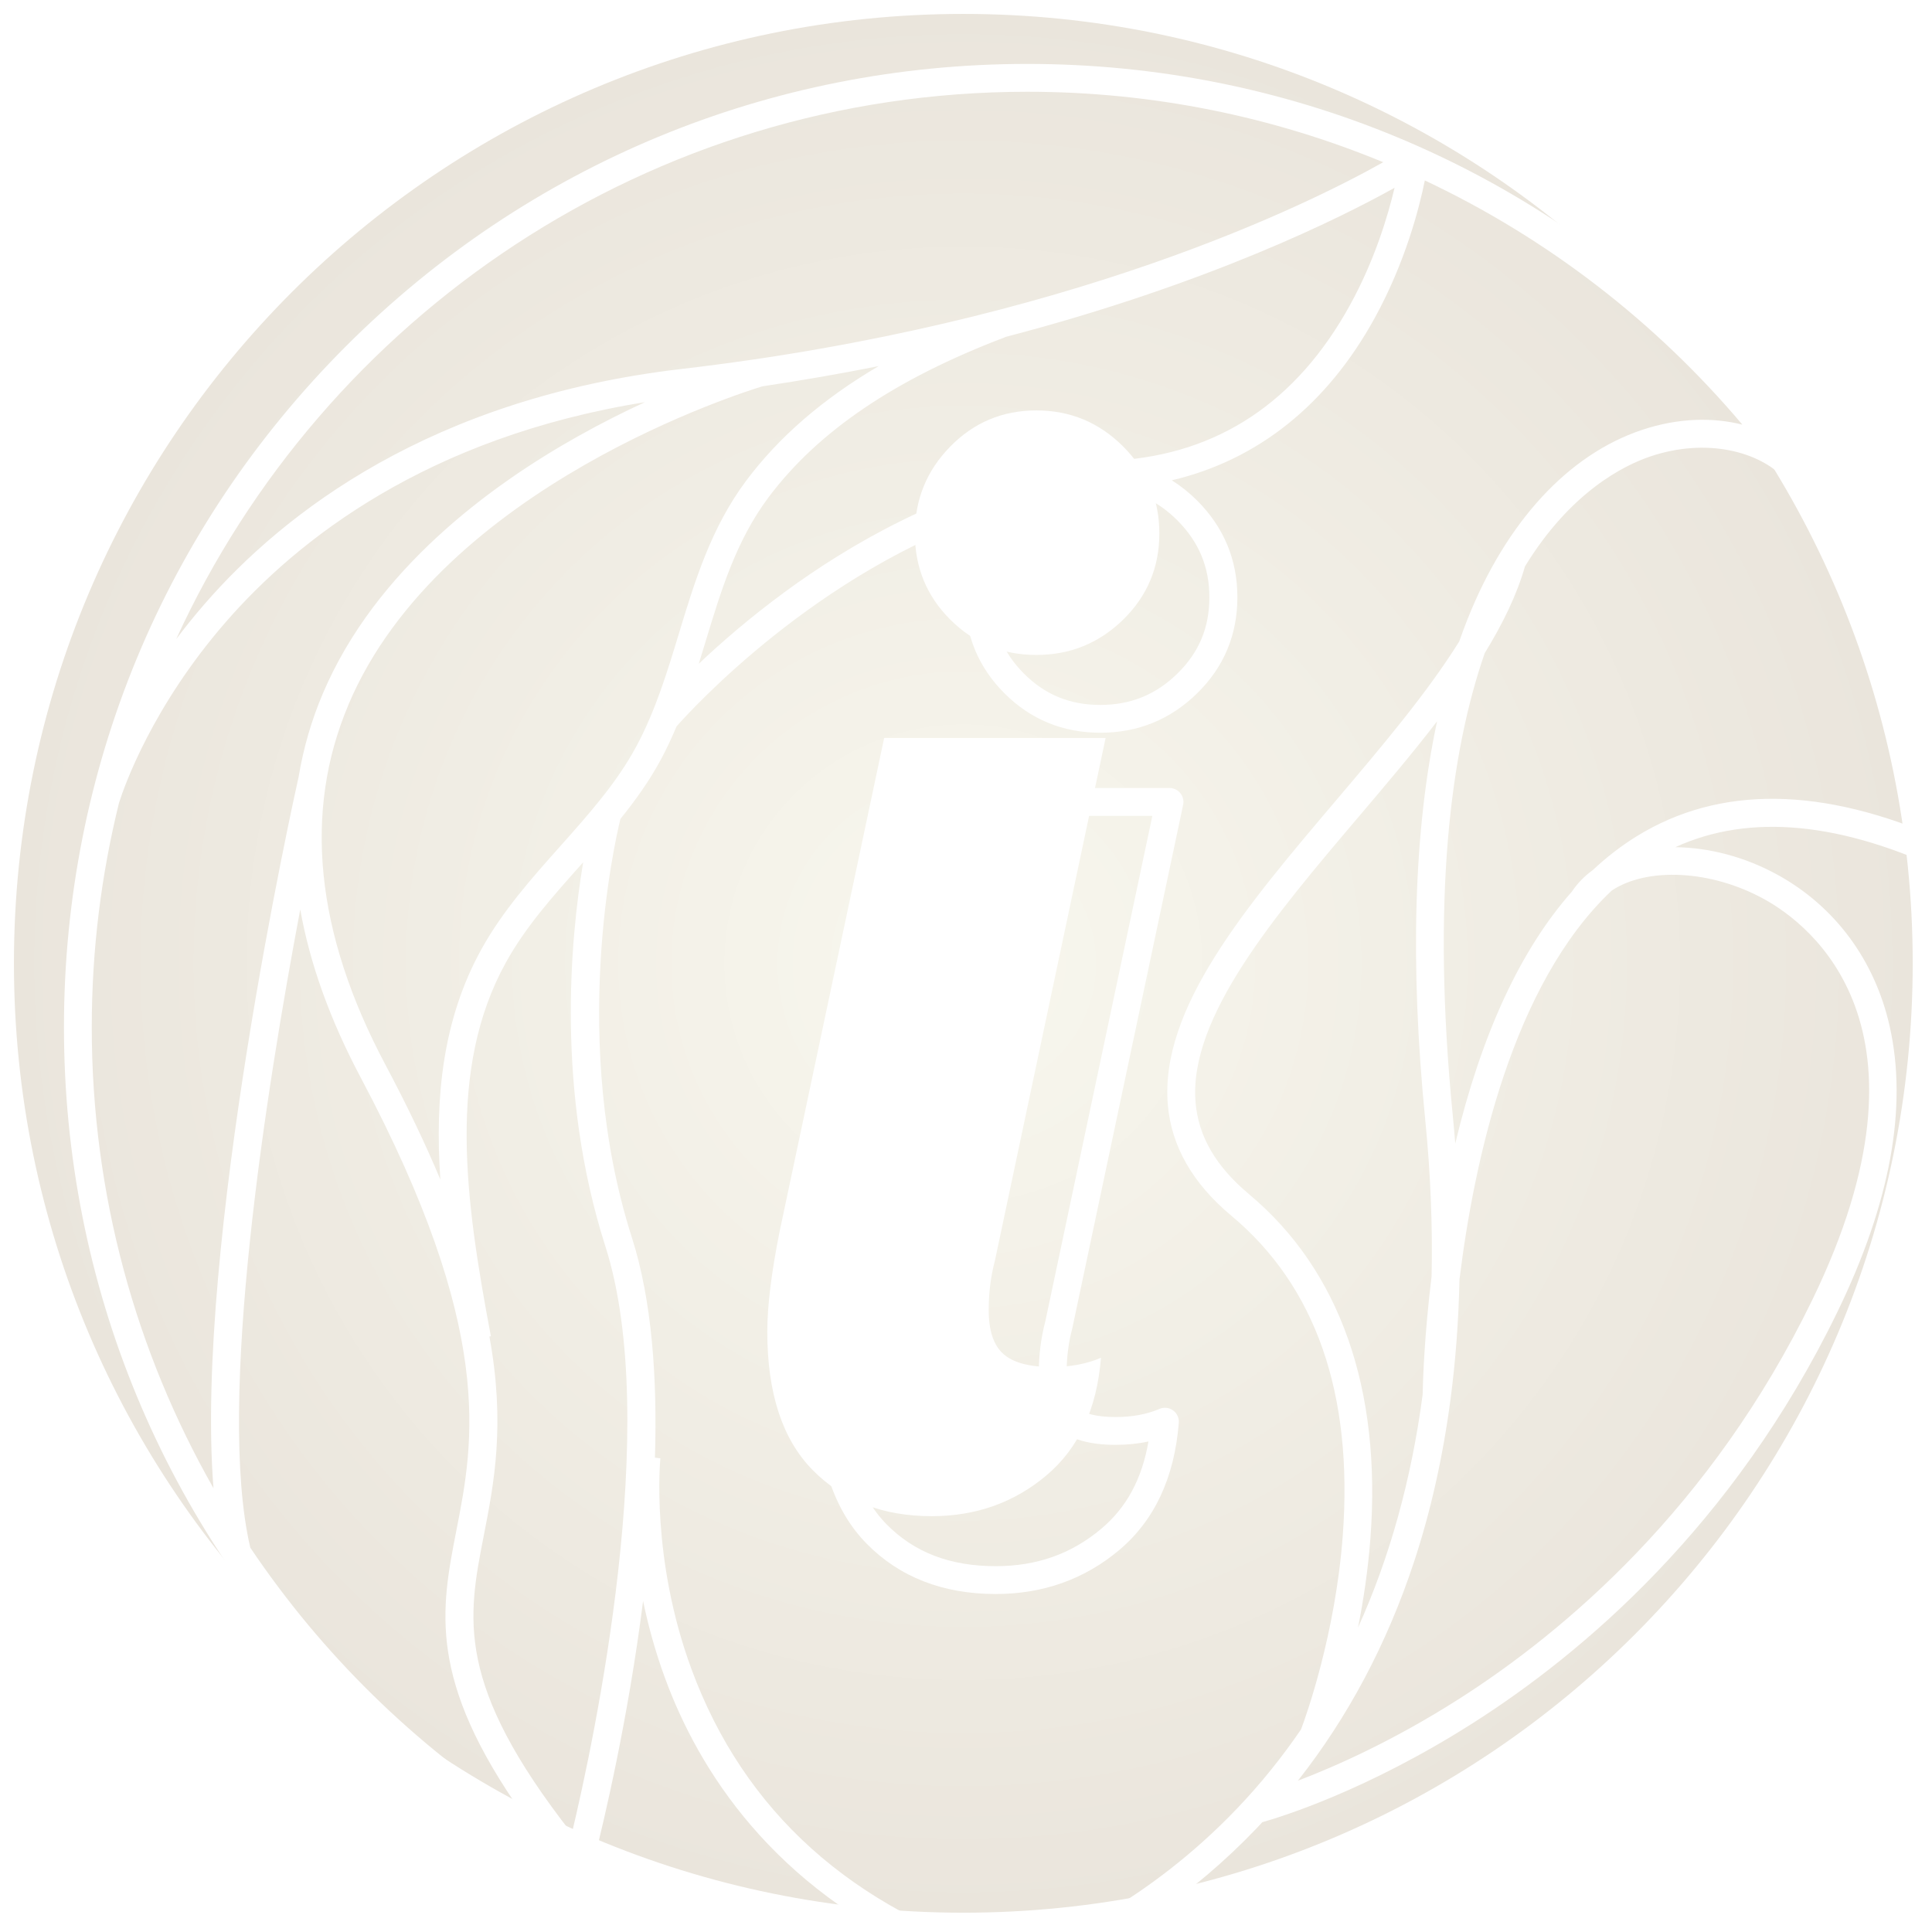 <svg width="189" height="189" viewBox="0 0 189 189" fill="none" xmlns="http://www.w3.org/2000/svg">
<g clip-path="url(#clip0_1378_4504)">
<path d="M94.238 1.362C42.944 1.362 1.363 42.943 1.363 94.237C1.363 145.531 42.944 187.112 94.238 187.112C145.532 187.112 187.113 145.531 187.113 94.237C187.113 42.943 145.528 1.362 94.238 1.362ZM98.149 132.448C99.102 133.3 100.682 133.728 102.889 133.728C104.695 133.728 106.298 133.428 107.703 132.825C107.302 137.841 105.52 141.678 102.364 144.336C99.204 146.994 95.468 148.321 91.156 148.321C86.342 148.321 82.455 146.815 79.497 143.807C76.536 140.799 75.061 136.285 75.061 130.268C75.061 127.762 75.462 124.501 76.263 120.489L86.494 72.195H108.158L97.324 123.345C96.923 124.851 96.721 126.455 96.721 128.159C96.721 130.167 97.196 131.595 98.149 132.448ZM109.882 60.61C107.524 62.918 104.691 64.07 101.383 64.07C98.075 64.07 95.265 62.918 92.958 60.61C90.65 58.306 89.498 55.497 89.498 52.185C89.498 48.873 90.65 46.044 92.958 43.686C95.265 41.332 98.071 40.149 101.383 40.149C104.695 40.149 107.524 41.328 109.882 43.686C112.236 46.044 113.415 48.877 113.415 52.185C113.415 55.493 112.236 58.303 109.882 60.61Z" fill="url(#paint0_radial_1378_4504)"/>
<g filter="url(#filter0_d_1378_4504)">
<path d="M171.145 39.74C171.079 39.643 171.009 39.55 170.938 39.456C167.938 35.277 164.584 31.307 160.875 27.599C143.075 9.803 119.411 6.10352e-05 94.241 6.10352e-05C69.07 6.10352e-05 45.402 9.803 27.606 27.602C9.811 45.402 0.004 69.063 0.004 94.237C0.004 119.411 9.807 143.071 27.606 160.871C45.406 178.671 69.07 188.474 94.241 188.474C119.411 188.474 143.075 178.671 160.875 160.871C178.675 143.071 188.477 119.407 188.477 94.237C188.477 74.433 182.407 55.559 171.149 39.744L171.145 39.74ZM115.944 110.577C112.706 107.873 110.994 104.942 110.706 101.611C109.99 93.295 118.454 83.321 126.638 73.674C129.264 70.58 131.922 67.448 134.331 64.311C132.051 74.939 131.658 87.991 133.171 103.285C133.697 108.573 133.899 113.687 133.794 118.602C133.086 124.384 132.946 128.755 132.918 130.183C131.817 138.491 129.7 146.111 126.599 152.956C127.12 150.337 127.571 147.383 127.809 144.243C128.914 129.622 124.809 117.983 115.94 110.577H115.944ZM132.07 146.558C133.712 141.589 134.895 136.289 135.639 130.685C136.141 126.894 136.436 122.968 136.522 118.913C137.95 107.312 141.682 90.034 151.415 80.87C154.828 78.585 161.077 78.799 166.366 81.726C170.748 84.15 184.033 94.136 171.051 120.882C161.163 141.254 146.78 153.376 136.46 159.957C130.081 164.023 124.427 166.533 120.715 167.946C125.61 161.735 129.424 154.567 132.07 146.558ZM153.851 75.561C152.345 76.492 150.917 77.593 149.566 78.862C148.749 79.453 148.056 80.161 147.508 80.982C142.495 86.652 138.678 94.894 136.109 105.616C136.039 104.756 135.965 103.892 135.88 103.02C133.767 81.663 135.639 67.3 138.993 57.637C140.748 54.781 142.133 51.948 142.927 49.158C147.399 41.857 152.602 39.269 155.221 38.39C160.727 36.541 165.841 37.946 168.265 40.507C175.822 50.889 181.255 62.914 183.909 75.939C172.075 70.674 161.969 70.541 153.851 75.561ZM164.167 35.281C161.326 34.572 157.945 34.607 154.361 35.81C147.169 38.219 141.122 44.772 137.335 54.255C137.043 54.987 136.763 55.738 136.495 56.505C133.331 61.572 128.898 66.798 124.559 71.915C115.621 82.45 107.18 92.4 107.993 101.849C108.34 105.88 110.429 109.523 114.2 112.671C122.47 119.571 126.136 130.105 125.104 143.97C124.384 153.637 121.505 161.646 121.022 162.93C119.154 165.662 117.088 168.226 114.819 170.608C105.927 179.947 96.4 183.975 92.781 185.259C77.091 180.469 66.533 170.981 61.392 157.034C57.384 146.165 58.342 136.499 58.349 136.405L57.816 136.347C58.057 128.579 57.528 120.964 55.567 114.831C49.453 95.7 53.839 76.309 54.442 73.857C55.917 72.024 57.299 70.102 58.423 68.004C58.984 66.957 59.478 65.887 59.933 64.805C61.283 63.272 73.686 49.605 90.964 43.904C89.096 46.274 88.147 49.053 88.147 52.181C88.147 55.851 89.446 59.011 92.007 61.568C94.564 64.128 97.724 65.428 101.397 65.428C105.071 65.428 108.242 64.132 110.85 61.579C113.469 59.019 114.796 55.855 114.796 52.181C114.796 48.508 113.473 45.332 110.861 42.717C110.083 41.943 109.254 41.281 108.379 40.733C116.769 38.763 123.571 33.35 128.241 24.836C131.229 19.388 132.588 14.095 133.132 11.398C145.134 17.053 155.711 25.24 164.179 35.269L164.167 35.281ZM27.84 62.665C36.915 41.25 66.743 32.019 68.35 31.537C72.308 30.945 76.095 30.28 79.706 29.56C74.227 32.782 69.938 36.498 66.739 40.779C63.299 45.383 61.7 50.656 60.151 55.758C59.03 59.455 57.867 63.276 56.018 66.724C54.092 70.312 51.391 73.343 48.535 76.55C45.772 79.651 42.916 82.858 40.845 86.602C37.063 93.443 36.273 101.078 36.825 109.134C35.389 105.717 33.619 101.981 31.439 97.883C24.602 85.014 23.392 73.168 27.844 62.669L27.84 62.665ZM97.537 42.203C99.14 41.904 100.775 41.686 102.436 41.557C104.935 41.775 107.063 42.795 108.919 44.647C111.029 46.76 112.056 49.224 112.056 52.185C112.056 55.147 111.033 57.579 108.931 59.637C106.822 61.704 104.351 62.708 101.382 62.708C98.412 62.708 95.976 61.708 93.918 59.645C91.859 57.587 90.855 55.147 90.855 52.185C90.855 49.224 91.859 46.749 93.925 44.64C95.015 43.527 96.21 42.721 97.529 42.203H97.537ZM102.425 38.83C102.082 38.806 101.736 38.791 101.386 38.791C99.755 38.791 98.226 39.055 96.805 39.573C86.022 41.647 76.803 47.052 70.596 51.602C67.109 54.154 64.241 56.657 62.105 58.68C62.326 57.968 62.544 57.256 62.758 56.548C64.307 51.446 65.77 46.628 68.922 42.41C73.756 35.942 81.337 30.809 92.093 26.727V26.715C111.986 21.52 124.917 15.049 130.171 12.118C129.521 14.87 128.217 19.228 125.801 23.61C120.586 33.07 112.889 38.18 102.923 38.794C102.755 38.806 102.592 38.822 102.425 38.833V38.83ZM41.075 143.959C42.071 138.872 43.2 133.09 41.624 124.493L41.768 124.466C39.254 111.149 37.471 98.331 43.231 87.913C45.153 84.434 47.784 81.481 50.57 78.356C50.644 78.27 50.722 78.184 50.796 78.103C49.523 85.714 48.15 100.584 52.967 115.664C58.497 132.973 51.878 163.91 49.687 173.106C38.234 158.49 39.495 152.034 41.075 143.959ZM56.657 150.364C57.147 152.722 57.832 155.256 58.789 157.871C62.101 166.915 69.32 178.36 85.018 185.283C73.188 184.092 62.019 180.636 51.944 175.363C52.777 172.071 55.182 162.031 56.657 150.36V150.364ZM94.241 2.724C106.565 2.724 118.321 5.18 129.062 9.616C121.952 13.62 98.366 25.416 60.431 29.84C35.876 32.704 21.493 43.931 13.753 52.843C12.745 54.002 11.826 55.147 10.982 56.271C25.431 24.707 57.314 2.724 94.241 2.724ZM5.401 72.254C5.911 70.65 8.635 62.891 15.807 54.629C22.812 46.562 35.522 36.518 56.839 33.09C54.796 34.031 52.574 35.144 50.267 36.44C41.725 41.227 30.467 49.477 25.33 61.591C24.209 64.233 23.423 66.946 22.964 69.728C22.497 71.806 12.752 115.749 14.632 139.332C7.055 126.011 2.724 110.62 2.724 94.233C2.724 86.656 3.654 79.297 5.398 72.254H5.401ZM18.232 145.142C14.905 130.984 19.843 100.047 23.119 82.714C24.057 88.007 26.026 93.494 29.031 99.156C42.211 123.964 40.098 134.763 38.398 143.437C36.88 151.201 35.545 158.034 44.943 171.304C34.35 164.506 25.244 155.579 18.228 145.142H18.232ZM98.942 185.625C103.717 183.302 110.301 179.262 116.679 172.6C116.866 172.406 117.049 172.203 117.232 172.005C119.107 171.479 127.451 168.911 137.826 162.315C148.477 155.544 163.311 143.064 173.499 122.073C178.671 111.422 180.387 102.016 178.601 94.124C177.145 87.683 173.266 82.434 167.681 79.348C164.424 77.546 160.887 76.659 157.637 76.624C164.938 73.277 173.962 74.153 184.508 79.227C185.318 84.115 185.746 89.127 185.746 94.241C185.746 143.122 147.22 183.177 98.938 185.633L98.942 185.625Z" fill="white"/>
<path d="M108.159 70.833H86.495C85.852 70.833 85.296 71.285 85.164 71.911L74.929 120.22C74.112 124.307 73.699 127.684 73.699 130.264C73.699 136.623 75.322 141.503 78.529 144.76C81.739 148.025 85.989 149.683 91.16 149.683C95.784 149.683 99.85 148.235 103.244 145.375C106.676 142.488 108.637 138.304 109.065 132.934C109.104 132.459 108.89 131.996 108.501 131.72C108.112 131.44 107.61 131.385 107.17 131.576C105.944 132.101 104.504 132.37 102.893 132.37C101.068 132.37 99.741 132.047 99.06 131.436C98.414 130.86 98.087 129.759 98.087 128.163C98.087 126.568 98.274 125.081 98.644 123.699C98.652 123.676 98.656 123.653 98.659 123.629L109.489 72.479C109.575 72.079 109.474 71.658 109.213 71.339C108.956 71.02 108.567 70.833 108.155 70.833H108.159ZM96.001 123.03C95.577 124.63 95.363 126.353 95.363 128.163C95.363 130.568 95.998 132.35 97.247 133.463C98.469 134.557 100.317 135.09 102.893 135.09C104.022 135.09 105.092 134.981 106.096 134.759C105.466 138.421 103.948 141.227 101.488 143.293C98.558 145.76 95.177 146.959 91.156 146.959C86.681 146.959 83.183 145.616 80.467 142.853C77.781 140.122 76.419 135.888 76.419 130.268C76.419 127.867 76.816 124.665 77.595 120.773L87.596 73.561H106.477L96.001 123.034V123.03Z" fill="white"/>
</g>
</g>
<defs>
<filter id="filter0_d_1378_4504" x="-2.676" y="-2.68" width="206.337" height="206.338" filterUnits="userSpaceOnUse" color-interpolation-filters="sRGB">
<feFlood flood-opacity="0" result="BackgroundImageFix"/>
<feColorMatrix in="SourceAlpha" type="matrix" values="0 0 0 0 0 0 0 0 0 0 0 0 0 0 0 0 0 0 127 0" result="hardAlpha"/>
<feOffset dx="6.253" dy="6.253"/>
<feGaussianBlur stdDeviation="4.466"/>
<feColorMatrix type="matrix" values="0 0 0 0 0.765 0 0 0 0 0.694 0 0 0 0 0.639 0 0 0 0.75 0"/>
<feBlend mode="normal" in2="BackgroundImageFix" result="effect1_dropShadow_1378_4504"/>
<feBlend mode="normal" in="SourceGraphic" in2="effect1_dropShadow_1378_4504" result="shape"/>
</filter>
<radialGradient id="paint0_radial_1378_4504" cx="0" cy="0" r="1" gradientUnits="userSpaceOnUse" gradientTransform="translate(94.238 94.237) scale(92.875)">
<stop stop-color="#F8F7EE"/>
<stop offset="1" stop-color="#EAE5DC"/>
</radialGradient>
<clipPath id="clip0_1378_4504">
<rect width="188.47" height="188.47" fill="white"/>
</clipPath>
</defs>
</svg>

